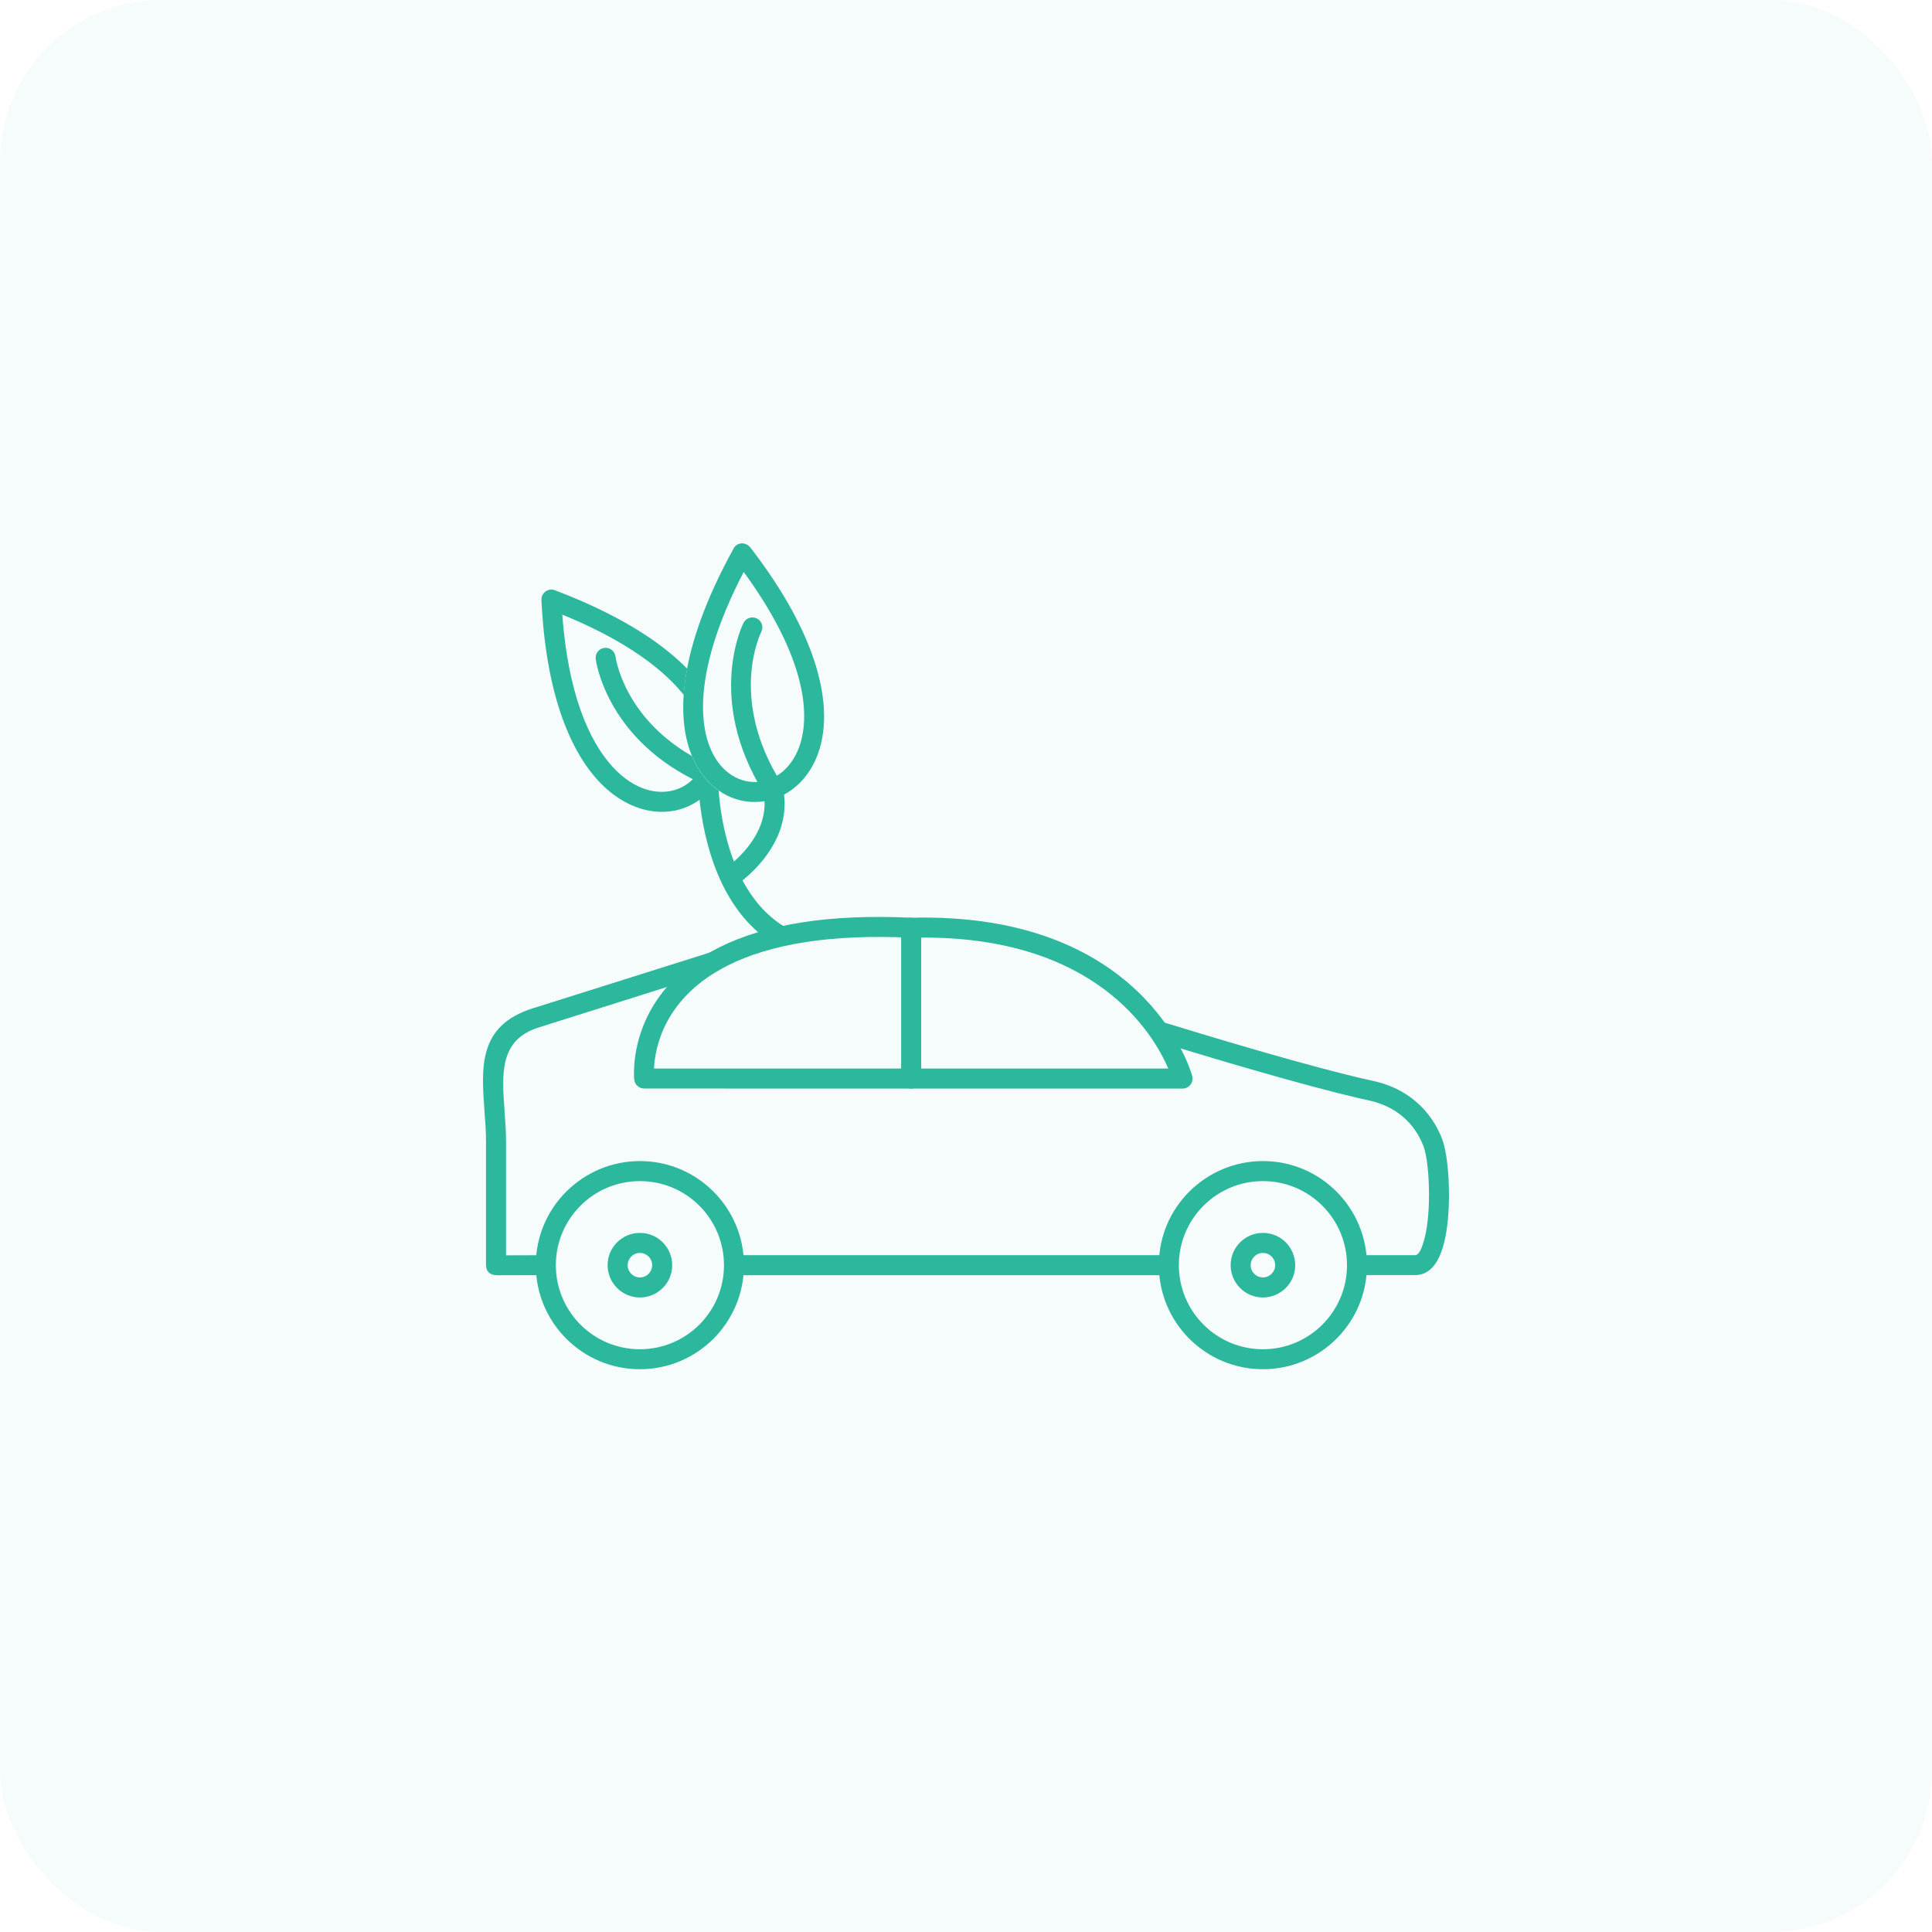 <?xml version="1.0" encoding="UTF-8"?>
<svg width="96px" height="96px" viewBox="0 0 96 96" version="1.1" xmlns="http://www.w3.org/2000/svg" xmlns:xlink="http://www.w3.org/1999/xlink">
    <title>Artboard</title>
    <g id="Artboard" stroke="none" stroke-width="1" fill="none" fill-rule="evenodd">
        <rect id="Rectangle" fill-opacity="0.04" fill="#2CB89C" fill-rule="nonzero" x="0" y="0" width="96" height="96" rx="8"></rect>
        <g id="Group" transform="translate(24, 27)" fill="#2CB89C">
            <path d="M10.751,32.912 C9.994,32.156 8.953,31.689 7.797,31.689 C6.644,31.689 5.599,32.156 4.843,32.912 C4.087,33.669 3.62,34.711 3.62,35.866 C3.62,37.019 4.087,38.064 4.843,38.82 C5.599,39.576 6.641,40.043 7.797,40.043 C8.949,40.043 9.994,39.576 10.751,38.82 C11.507,38.064 11.974,37.022 11.974,35.866 C11.974,34.714 11.507,33.669 10.751,32.912 Z M7.797,30.693 C9.226,30.693 10.517,31.271 11.451,32.209 C12.386,33.143 12.967,34.437 12.967,35.863 C12.967,37.292 12.389,38.583 11.451,39.521 C10.517,40.455 9.223,41.036 7.797,41.036 C6.368,41.036 5.077,40.458 4.139,39.521 C3.205,38.586 2.624,37.292 2.624,35.863 C2.624,34.434 3.202,33.143 4.139,32.209 C5.077,31.274 6.371,30.693 7.797,30.693 L7.797,30.693 Z" id="Fill-3"></path>
            <path d="M8.227,35.436 C8.117,35.325 7.966,35.258 7.797,35.258 C7.628,35.258 7.477,35.325 7.367,35.436 C7.256,35.547 7.188,35.697 7.188,35.866 C7.188,36.035 7.256,36.186 7.367,36.296 C7.477,36.407 7.628,36.475 7.797,36.475 C7.966,36.475 8.117,36.407 8.227,36.296 C8.338,36.186 8.405,36.035 8.405,35.866 C8.405,35.697 8.338,35.543 8.227,35.436 Z M7.797,34.262 C8.239,34.262 8.642,34.44 8.931,34.732 C9.22,35.021 9.401,35.424 9.401,35.866 C9.401,36.309 9.223,36.711 8.931,37 C8.642,37.289 8.239,37.471 7.797,37.471 C7.354,37.471 6.952,37.292 6.663,37 C6.374,36.711 6.192,36.309 6.192,35.866 C6.192,35.424 6.371,35.021 6.663,34.732 C6.955,34.44 7.354,34.262 7.797,34.262 L7.797,34.262 Z" id="Fill-4"></path>
            <path d="M41.708,32.912 C40.952,32.156 39.91,31.689 38.755,31.689 C37.602,31.689 36.557,32.156 35.801,32.912 C35.045,33.669 34.577,34.711 34.577,35.866 C34.577,37.019 35.045,38.064 35.801,38.82 C36.557,39.576 37.599,40.043 38.755,40.043 C39.907,40.043 40.952,39.576 41.708,38.82 C42.464,38.064 42.932,37.022 42.932,35.866 C42.932,34.714 42.464,33.669 41.708,32.912 Z M38.755,30.693 C40.184,30.693 41.475,31.271 42.409,32.209 C43.343,33.143 43.924,34.437 43.924,35.863 C43.924,37.292 43.347,38.583 42.409,39.521 C41.475,40.455 40.181,41.036 38.755,41.036 C37.325,41.036 36.034,40.458 35.097,39.521 C34.162,38.586 33.582,37.292 33.582,35.863 C33.582,34.434 34.159,33.143 35.097,32.209 C36.034,31.274 37.328,30.693 38.755,30.693 L38.755,30.693 Z" id="Fill-5"></path>
            <path d="M39.185,35.436 C39.074,35.325 38.924,35.258 38.755,35.258 C38.585,35.258 38.435,35.325 38.324,35.436 C38.214,35.547 38.146,35.697 38.146,35.866 C38.146,36.035 38.214,36.186 38.324,36.296 C38.435,36.407 38.585,36.475 38.755,36.475 C38.924,36.475 39.074,36.407 39.185,36.296 C39.295,36.186 39.363,36.035 39.363,35.866 C39.363,35.697 39.295,35.543 39.185,35.436 Z M38.755,34.262 C39.197,34.262 39.6,34.44 39.889,34.732 C40.178,35.021 40.359,35.424 40.359,35.866 C40.359,36.309 40.181,36.711 39.889,37 C39.597,37.289 39.197,37.471 38.755,37.471 C38.312,37.471 37.909,37.292 37.62,37 C37.331,36.711 37.15,36.309 37.15,35.866 C37.15,35.424 37.328,35.021 37.62,34.732 C37.909,34.44 38.312,34.262 38.755,34.262 L38.755,34.262 Z" id="Fill-6"></path>
            <path d="M20.777,26.593 L20.777,19.1 C20.777,18.851 21.001,18.583 21.262,18.602 C32.703,18.303 35.094,25.957 35.232,26.433 C35.34,26.753 35.103,27.091 34.762,27.091 L21.275,27.091 C21.001,27.091 20.777,26.87 20.777,26.593 Z M21.773,19.588 L21.773,26.095 L34.052,26.095 C33.296,24.34 30.437,19.539 21.773,19.588 L21.773,19.588 Z" id="Fill-7"></path>
            <path d="M21.275,27.091 C21.548,27.091 21.773,26.867 21.773,26.593 C21.773,26.319 21.548,26.095 21.275,26.095 L8.498,26.095 C8.544,25.075 8.996,22.548 12.204,20.953 C13.206,20.455 14.476,20.049 16.083,19.803 C17.528,19.585 19.234,19.499 21.25,19.594 C21.524,19.607 21.757,19.395 21.77,19.121 C21.782,18.847 21.57,18.614 21.296,18.602 C19.203,18.503 17.43,18.592 15.933,18.82 C14.218,19.081 12.853,19.521 11.762,20.062 C7.327,22.265 7.477,26.135 7.511,26.593 C7.511,26.867 7.735,27.088 8.009,27.088 L21.275,27.091" id="Fill-8"></path>
            <path d="M11.59,21.269 C11.851,21.187 11.999,20.91 11.916,20.649 C11.833,20.387 11.556,20.24 11.295,20.323 L2.47,23.104 C-0.238,23.959 -0.087,26.009 0.076,28.231 C0.113,28.723 0.15,29.221 0.15,29.722 L0.15,35.872 C0.15,36.164 0.334,36.364 0.694,36.367 L2.882,36.361 C3.156,36.361 3.377,36.14 3.377,35.866 C3.377,35.593 3.156,35.371 2.882,35.371 L1.145,35.377 L1.145,29.725 C1.145,29.209 1.106,28.68 1.069,28.164 C0.936,26.347 0.814,24.669 2.768,24.054 L11.59,21.269" id="Fill-9"></path>
            <path d="M12.721,35.368 C12.447,35.368 12.223,35.59 12.223,35.866 C12.223,36.14 12.444,36.364 12.721,36.364 L33.834,36.364 C34.107,36.364 34.332,36.143 34.332,35.866 C34.332,35.593 34.11,35.368 33.834,35.368 L12.721,35.368" id="Fill-10"></path>
            <path d="M43.675,35.368 C43.402,35.368 43.181,35.59 43.181,35.863 C43.181,36.137 43.402,36.358 43.675,36.358 L46.337,36.358 C46.472,36.358 46.598,36.333 46.718,36.29 C47.25,36.091 47.585,35.482 47.773,34.689 C47.932,34.016 48,33.174 48,32.362 C48,31.234 47.865,30.143 47.668,29.621 C47.394,28.895 46.952,28.24 46.34,27.724 C45.778,27.248 45.074,26.891 44.229,26.71 C43.485,26.55 42.185,26.236 40.002,25.625 C38.419,25.182 36.514,24.626 33.861,23.811 C33.6,23.731 33.32,23.879 33.24,24.14 C33.16,24.402 33.308,24.681 33.569,24.761 C36.222,25.576 38.14,26.135 39.738,26.581 C41.96,27.202 43.273,27.518 44.023,27.681 C44.696,27.826 45.255,28.105 45.698,28.48 C46.174,28.883 46.522,29.396 46.737,29.968 C46.897,30.395 47.007,31.345 47.007,32.362 C47.007,33.097 46.949,33.856 46.804,34.458 C46.709,34.858 46.595,35.165 46.457,35.301 C46.429,35.328 46.377,35.368 46.334,35.368 L43.675,35.368" id="Fill-11"></path>
            <path d="M10.443,10.702 C9.546,8.726 9.684,5.287 12.435,0.286 C12.598,-0.062 13.028,-0.092 13.277,0.194 C16.744,4.681 17.359,8.077 16.732,10.189 C16.246,11.827 15.032,12.731 13.757,12.839 C12.478,12.949 11.15,12.258 10.443,10.702 Z M12.954,1.42 C10.717,5.732 10.597,8.643 11.347,10.297 C11.857,11.422 12.788,11.926 13.674,11.852 C14.565,11.775 15.419,11.117 15.779,9.912 C16.302,8.148 15.782,5.293 12.954,1.42 L12.954,1.42 Z" id="Fill-12"></path>
            <path d="M13.83,4.395 C13.95,4.149 13.852,3.851 13.606,3.731 C13.36,3.611 13.062,3.71 12.942,3.956 C12.936,3.968 11.04,7.687 13.938,12.371 C14.079,13.124 13.932,13.804 13.603,14.415 C13.243,15.079 12.748,15.611 12.097,16.121 C11.882,16.29 11.842,16.601 12.011,16.816 C12.18,17.031 12.49,17.071 12.705,16.902 C13.458,16.312 14.046,15.682 14.476,14.886 C14.922,14.056 15.115,13.124 14.894,12.085 C14.879,12.018 14.854,11.959 14.817,11.904 C12.158,7.669 13.824,4.404 13.83,4.395" id="Fill-13"></path>
            <path d="M6.583,5.619 C6.546,5.348 6.297,5.157 6.026,5.194 C5.756,5.231 5.565,5.48 5.602,5.751 C5.602,5.763 6.063,9.51 10.425,11.717 C10.213,11.932 9.958,12.098 9.672,12.205 C9.223,12.374 8.694,12.399 8.15,12.239 C7.579,12.07 6.982,11.701 6.423,11.083 C5.23,9.771 4.225,7.389 3.939,3.541 C5.329,4.106 6.481,4.706 7.425,5.317 C8.562,6.052 9.392,6.799 9.97,7.524 L9.973,7.54 C10.001,7.128 10.056,6.691 10.145,6.227 C9.573,5.643 8.851,5.056 7.963,4.481 C6.816,3.741 5.378,3.015 3.607,2.342 C3.272,2.185 2.885,2.44 2.904,2.818 C3.122,7.389 4.287,10.207 5.691,11.754 C6.383,12.513 7.136,12.974 7.874,13.192 C8.636,13.416 9.383,13.379 10.025,13.137 C10.29,13.038 10.535,12.903 10.76,12.74 C10.957,14.618 11.694,18.205 14.46,19.896 C14.694,20.037 14.998,19.963 15.143,19.73 C15.284,19.496 15.21,19.192 14.977,19.047 C12.383,17.461 11.826,13.862 11.71,12.285 C11.454,12.104 11.23,11.892 11.027,11.652 C10.757,11.326 10.545,10.961 10.382,10.567 C6.949,8.588 6.586,5.628 6.583,5.619" id="Fill-14"></path>
        </g>
    </g>
</svg>